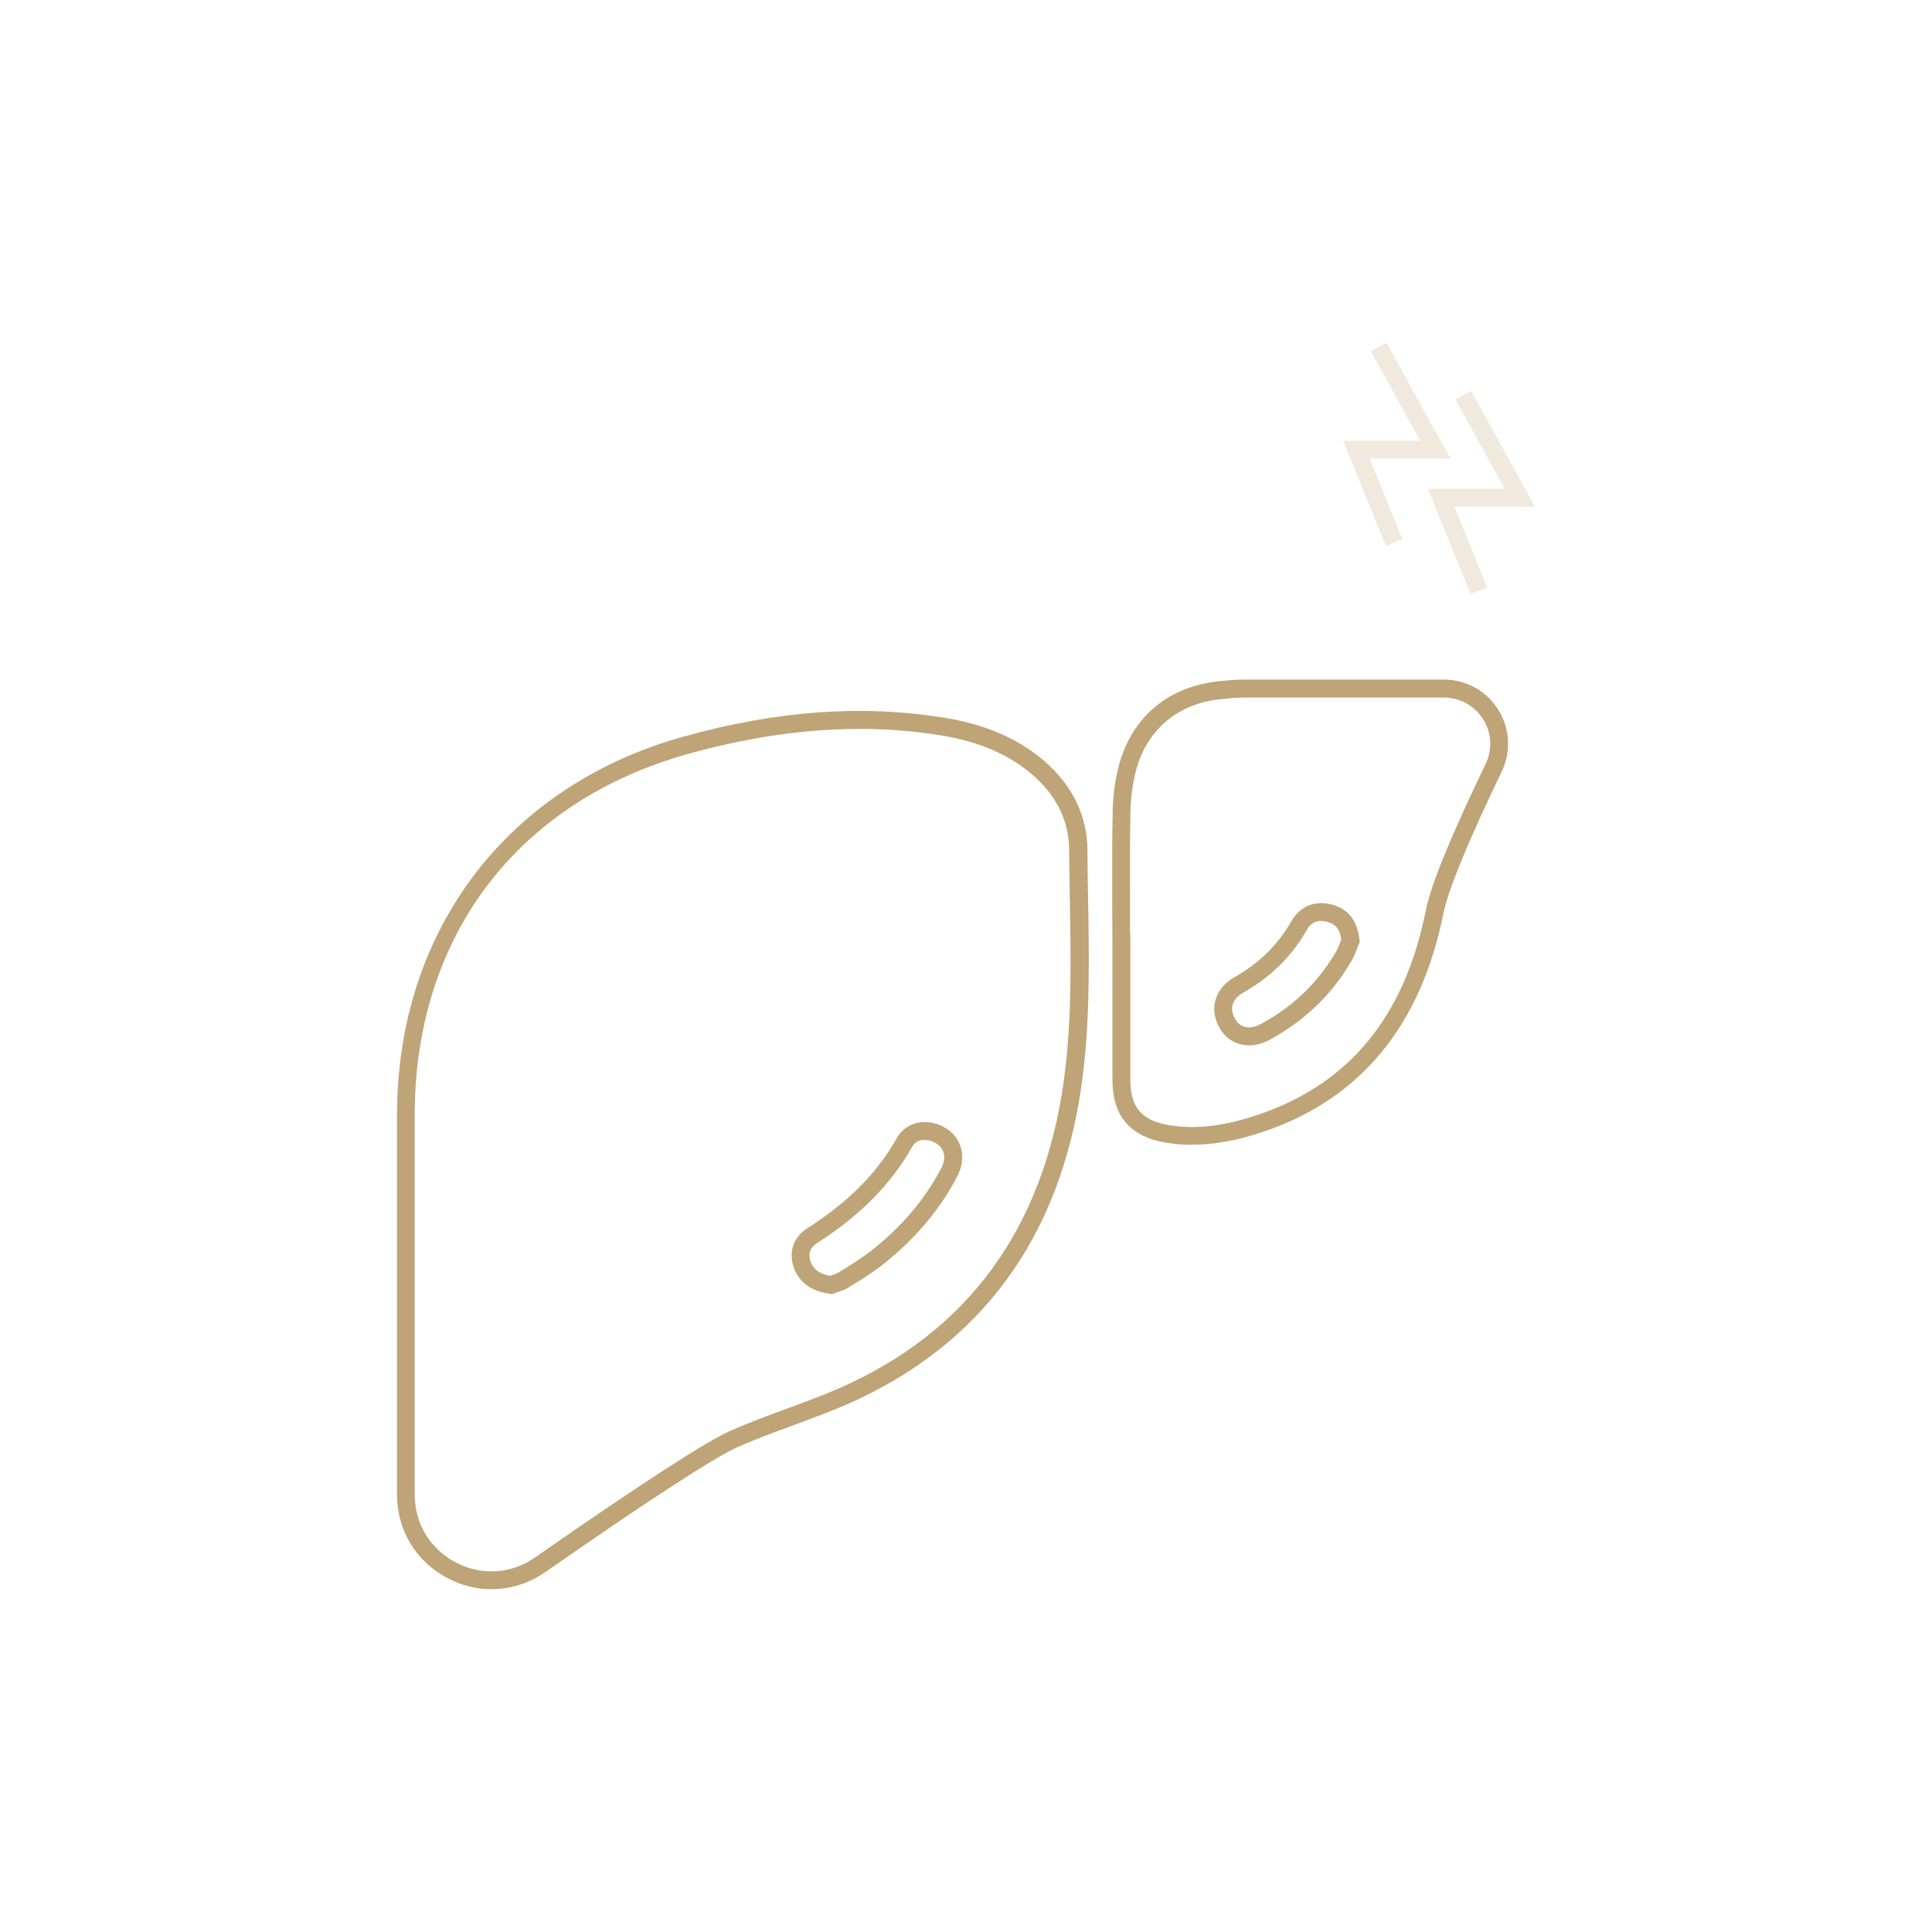 <?xml version="1.0" encoding="UTF-8"?><svg id="Calque_1" xmlns="http://www.w3.org/2000/svg" viewBox="0 0 200 200"><defs><style>.cls-1{fill:#bea476;}.cls-1,.cls-2{stroke-width:0px;}.cls-2{fill:#f0e9dd;}</style></defs><polygon class="cls-2" points="143.47 56.51 139.04 45.62 147.02 45.62 141.91 36.37 143.53 35.48 150.15 47.47 141.79 47.47 145.18 55.81 143.47 56.51"/><polygon class="cls-2" points="152.24 61.5 147.81 50.61 155.78 50.61 150.67 41.36 152.29 40.47 158.91 52.46 150.56 52.46 153.95 60.81 152.24 61.5"/><path class="cls-1" d="m50.89,164.52c-1.54,0-3.09-.38-4.54-1.14-3.29-1.72-5.25-4.96-5.25-8.67v-39.28c0-19.09,11.39-34.12,29.74-39.2,9.59-2.66,18.35-3.3,26.8-1.95,4.35.69,7.79,2.18,10.5,4.53,2.88,2.5,4.41,5.66,4.43,9.14,0,1.7.04,3.41.07,5.12.1,5.73.2,11.66-.45,17.44-1.82,16.35-9.67,27.89-23.33,34.33-2.21,1.04-4.54,1.89-6.78,2.72-1.89.69-3.83,1.41-5.68,2.22-2.39,1.06-9.29,5.53-19.93,12.95-1.7,1.18-3.62,1.78-5.56,1.78Zm38.04-89.06c-5.6,0-11.42.85-17.61,2.56-17.77,4.93-28.39,18.92-28.39,37.42v39.28c0,3.01,1.59,5.63,4.26,7.03,2.66,1.39,5.73,1.2,8.19-.52,10.9-7.59,17.71-12,20.24-13.12,1.9-.84,3.88-1.57,5.79-2.27,2.21-.81,4.49-1.65,6.63-2.66,13.04-6.14,20.54-17.19,22.28-32.86.63-5.66.53-11.53.43-17.21-.03-1.71-.06-3.43-.07-5.14-.02-2.98-1.29-5.59-3.79-7.76-2.45-2.12-5.58-3.46-9.58-4.1-2.76-.44-5.55-.66-8.41-.66Zm-2.79,58.5l-.23-.03c-1.94-.26-3.2-1.18-3.74-2.73-.56-1.61-.03-3.13,1.42-4.06,4.27-2.74,7.2-5.7,9.23-9.3.43-.77,1.14-1.33,1.98-1.56.96-.26,2.05-.11,2.99.43,1.78,1.03,2.32,3.09,1.33,5.02-1.77,3.42-4.37,6.51-7.71,9.16-1.02.81-2.13,1.5-3.2,2.16l-.37.23c-.4.25-.82.38-1.16.49-.11.04-.22.07-.31.11l-.22.09Zm9.6-15.97c-.16,0-.31.02-.46.06-.38.1-.67.33-.86.68-2.15,3.83-5.37,7.09-9.84,9.96-.73.47-.95,1.09-.67,1.9.2.56.61,1.23,2.02,1.48.05-.02.11-.03.16-.05.27-.09.55-.18.75-.31l.37-.23c1.03-.64,2.09-1.3,3.03-2.04,3.18-2.53,5.55-5.33,7.22-8.56.54-1.03.3-2.04-.61-2.56-.36-.21-.75-.31-1.12-.31Z"/><path class="cls-1" d="m123.43,118.51c-.86,0-1.7-.06-2.53-.19-3.86-.58-5.74-2.73-5.74-6.56,0-3.33,0-6.66,0-10v-3.3s-.02-4.69-.02-4.69c-.01-3.22-.02-6.44.04-9.66.03-1.72.25-3.34.64-4.84,1.33-5.03,5.12-8.22,10.41-8.75.86-.09,1.71-.17,2.58-.17,4.63,0,13.71,0,20.66,0,2.3,0,4.4,1.16,5.62,3.11,1.23,1.95,1.36,4.35.36,6.43-3.46,7.17-5.54,12.25-6.03,14.67-2.32,11.58-8.56,19.17-18.56,22.57-2.72.92-5.13,1.37-7.42,1.37Zm-6.44-21.88h.02v5.13c0,3.33,0,6.66,0,10,0,2.92,1.21,4.29,4.17,4.74,2.75.42,5.63.06,9.08-1.11,9.46-3.22,15.14-10.15,17.35-21.18.52-2.62,2.6-7.7,6.18-15.12.72-1.5.63-3.24-.26-4.64-.88-1.4-2.4-2.24-4.06-2.24-6.95,0-16.03,0-20.66,0-.78,0-1.58.08-2.4.16-4.47.45-7.68,3.14-8.81,7.39-.36,1.35-.55,2.83-.58,4.4-.06,3.21-.05,6.42-.04,9.63v2.86Zm12.29,11.58c-1.25,0-2.35-.62-3.03-1.8-.53-.92-.69-1.94-.43-2.87.27-.98.94-1.8,1.96-2.37,2.56-1.45,4.5-3.35,5.91-5.81.91-1.58,2.46-2.2,4.25-1.7,1.64.45,2.55,1.63,2.79,3.59l.03.25-.1.23c-.05.12-.1.26-.16.41-.15.4-.34.91-.62,1.38-2.03,3.47-4.89,6.2-8.47,8.13-.72.39-1.44.57-2.12.57Zm7.47-12.88c-.63,0-1.11.31-1.47.94-1.58,2.76-3.74,4.88-6.6,6.5-.57.32-.95.76-1.08,1.25-.12.46-.04.96.25,1.46.54.94,1.54,1.14,2.68.52,3.28-1.76,5.89-4.26,7.75-7.43.2-.33.35-.74.48-1.09.03-.08.06-.16.09-.23-.2-1.23-.71-1.62-1.42-1.81-.25-.07-.47-.1-.69-.1Z"/></svg>